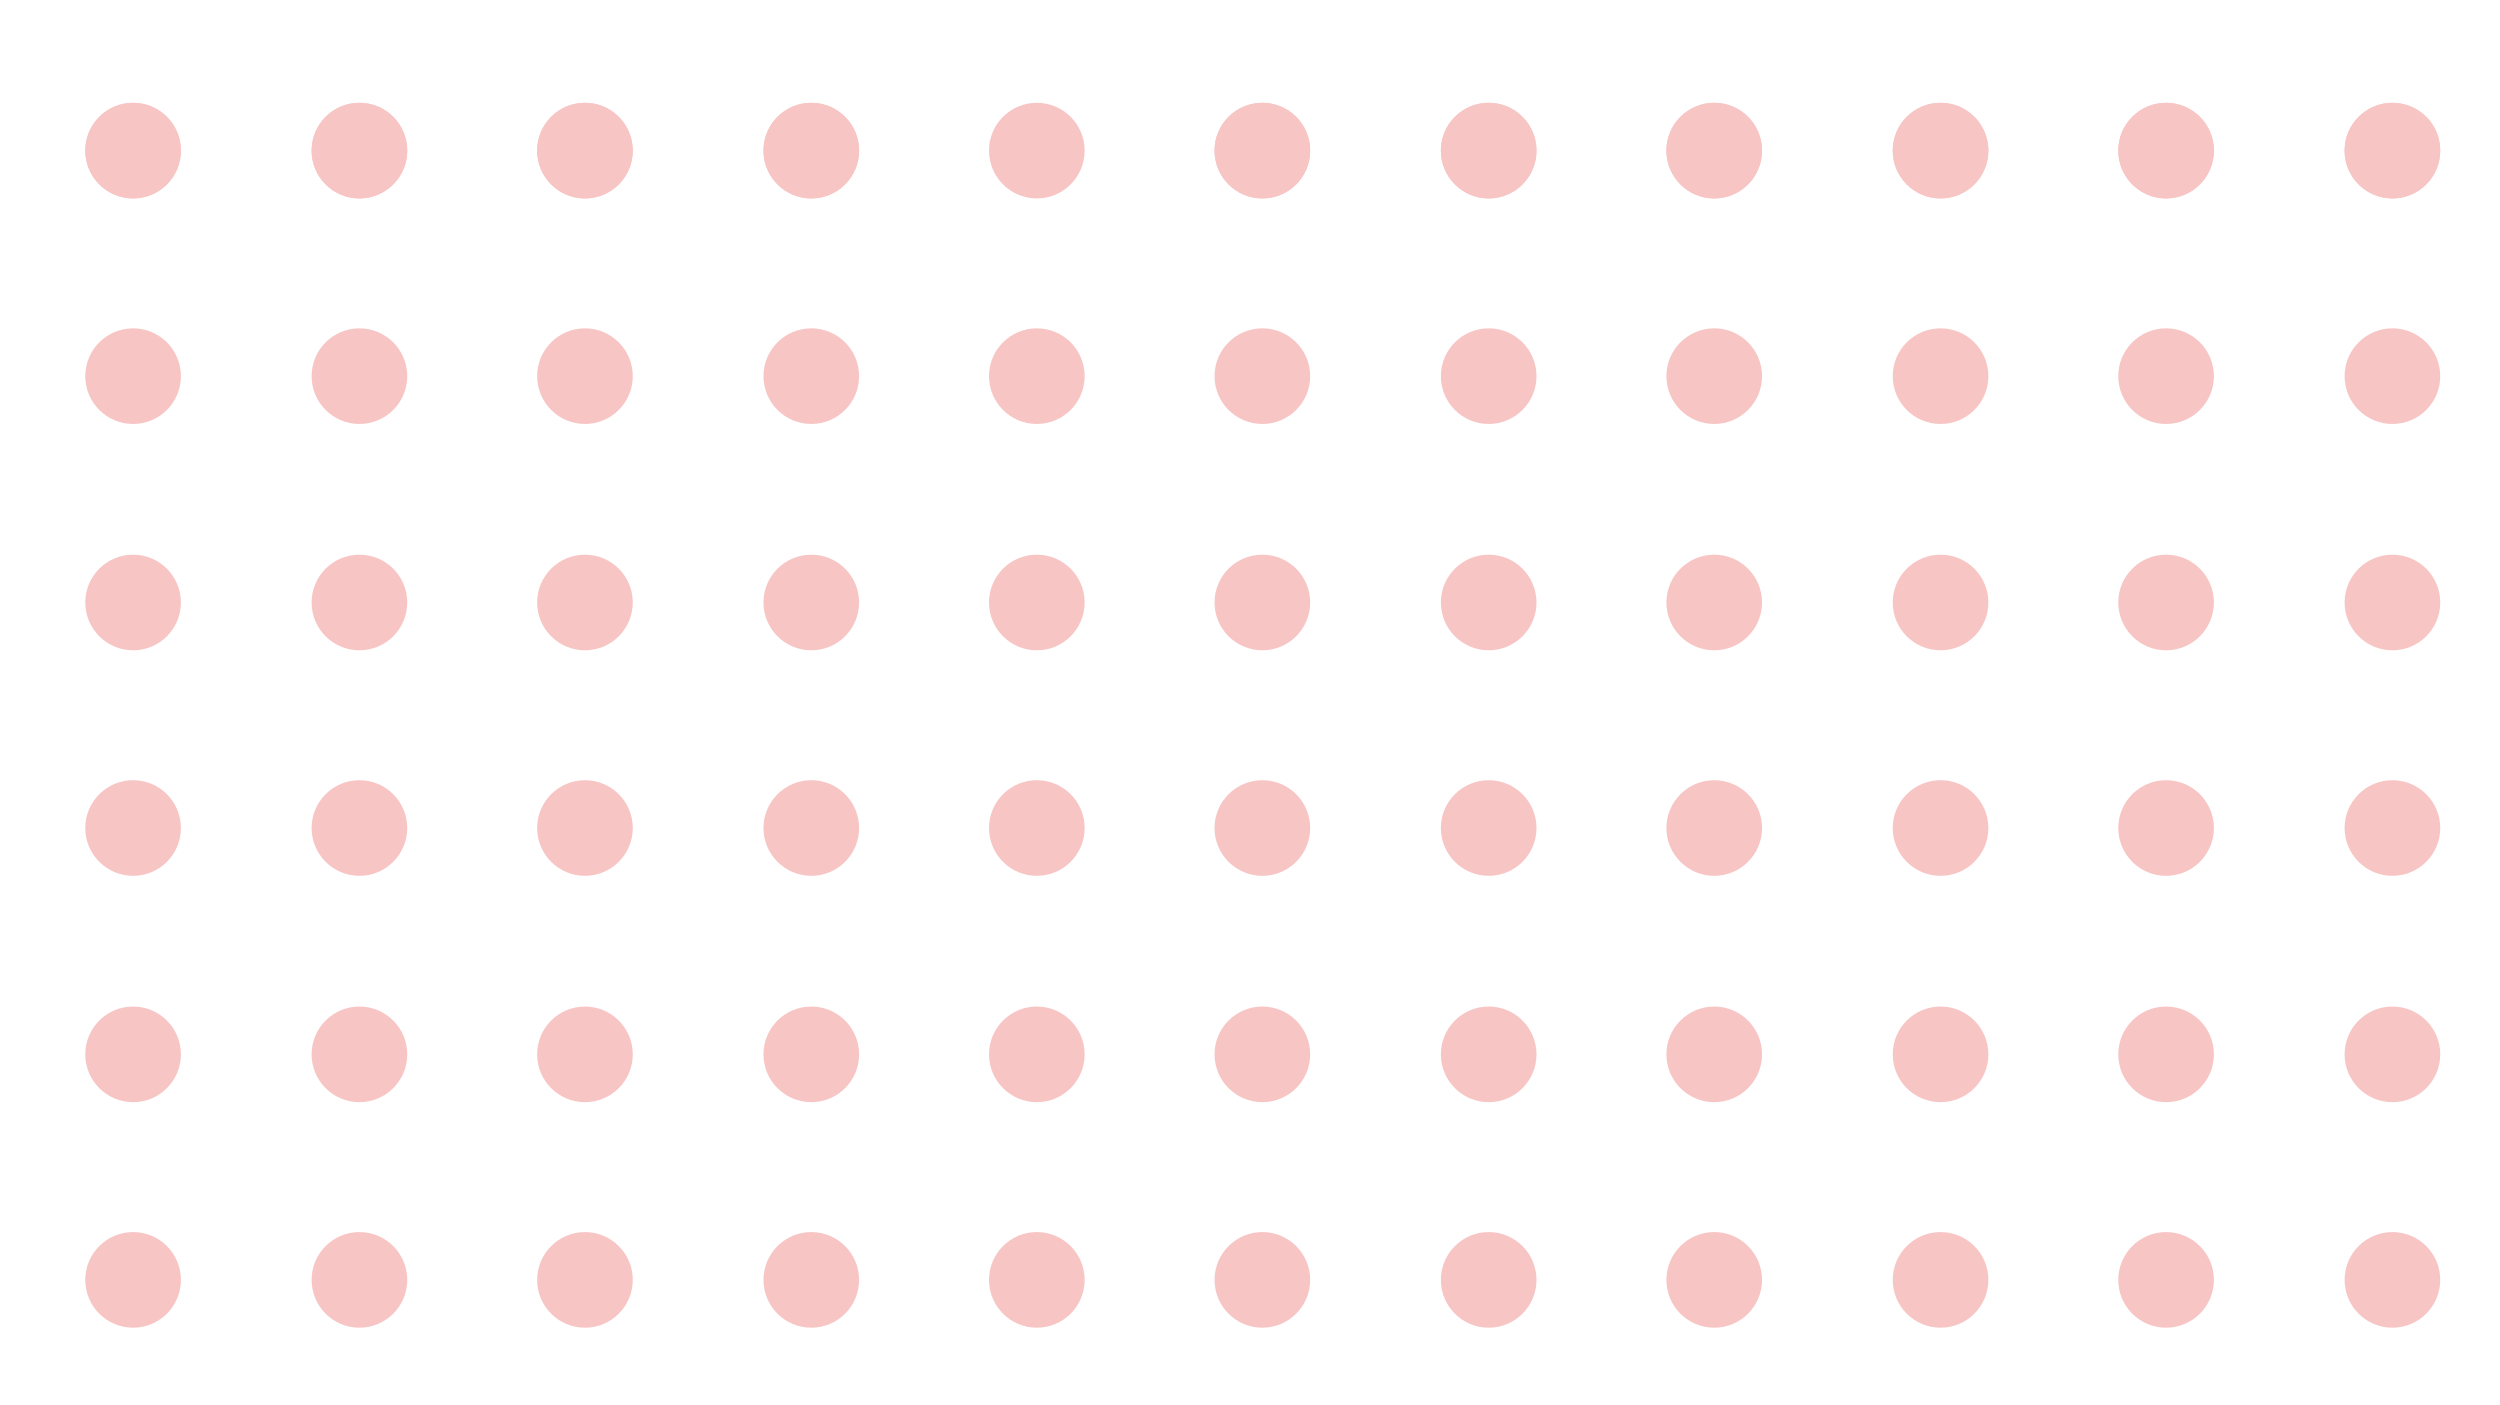   <svg xmlns="http://www.w3.org/2000/svg" x="0px" y="0px" viewBox="0 0 313.7 176.3" style="vertical-align: middle; max-width: 100%; width: 100%;" width="100%">
   <circle cx="16.7" cy="18.9" r="6" fill="rgb(247,197,196)">
   </circle>
   <circle cx="45.1" cy="18.9" r="6" fill="rgb(247,197,196)">
   </circle>
   <circle cx="73.4" cy="18.9" r="6" fill="rgb(247,197,196)">
   </circle>
   <circle cx="101.8" cy="18.9" r="6" fill="rgb(247,197,196)">
   </circle>
   <circle cx="130.1" cy="18.9" r="6" fill="rgb(247,197,196)">
   </circle>
   <circle cx="158.4" cy="18.9" r="6" fill="rgb(247,197,196)">
   </circle>
   <circle cx="186.8" cy="18.9" r="6" fill="rgb(247,197,196)">
   </circle>
   <circle cx="215.1" cy="18.9" r="6" fill="rgb(247,197,196)">
   </circle>
   <circle cx="243.5" cy="18.9" r="6" fill="rgb(247,197,196)">
   </circle>
   <circle cx="271.8" cy="18.9" r="6" fill="rgb(247,197,196)">
   </circle>
   <circle cx="300.2" cy="18.9" r="6" fill="rgb(247,197,196)">
   </circle>
   <g>
    <circle cx="16.7" cy="47.2" r="6" fill="rgb(247,197,196)">
    </circle>
    <circle cx="45.1" cy="47.2" r="6" fill="rgb(247,197,196)">
    </circle>
    <circle cx="73.4" cy="47.2" r="6" fill="rgb(247,197,196)">
    </circle>
    <circle cx="101.8" cy="47.2" r="6" fill="rgb(247,197,196)">
    </circle>
    <circle cx="130.1" cy="47.2" r="6" fill="rgb(247,197,196)">
    </circle>
    <circle cx="158.4" cy="47.2" r="6" fill="rgb(247,197,196)">
    </circle>
    <circle cx="186.8" cy="47.2" r="6" fill="rgb(247,197,196)">
    </circle>
    <circle cx="215.1" cy="47.2" r="6" fill="rgb(247,197,196)">
    </circle>
    <circle cx="243.5" cy="47.2" r="6" fill="rgb(247,197,196)">
    </circle>
    <circle cx="271.8" cy="47.2" r="6" fill="rgb(247,197,196)">
    </circle>
    <circle cx="300.2" cy="47.2" r="6" fill="rgb(247,197,196)">
    </circle>
   </g>
   <g>
    <circle cx="16.7" cy="75.6" r="6" fill="rgb(247,197,196)">
    </circle>
    <circle cx="45.1" cy="75.6" r="6" fill="rgb(247,197,196)">
    </circle>
    <circle cx="73.4" cy="75.6" r="6" fill="rgb(247,197,196)">
    </circle>
    <circle cx="101.8" cy="75.6" r="6" fill="rgb(247,197,196)">
    </circle>
    <circle cx="130.1" cy="75.6" r="6" fill="rgb(247,197,196)">
    </circle>
    <circle cx="158.4" cy="75.6" r="6" fill="rgb(247,197,196)">
    </circle>
    <circle cx="186.8" cy="75.6" r="6" fill="rgb(247,197,196)">
    </circle>
    <circle cx="215.1" cy="75.6" r="6" fill="rgb(247,197,196)">
    </circle>
    <circle cx="243.5" cy="75.6" r="6" fill="rgb(247,197,196)">
    </circle>
    <circle cx="271.8" cy="75.6" r="6" fill="rgb(247,197,196)">
    </circle>
    <circle cx="300.2" cy="75.6" r="6" fill="rgb(247,197,196)">
    </circle>
   </g>
   <g>
    <circle cx="16.7" cy="103.9" r="6" fill="rgb(247,197,196)">
    </circle>
    <circle cx="45.1" cy="103.9" r="6" fill="rgb(247,197,196)">
    </circle>
    <circle cx="73.4" cy="103.9" r="6" fill="rgb(247,197,196)">
    </circle>
    <circle cx="101.8" cy="103.9" r="6" fill="rgb(247,197,196)">
    </circle>
    <circle cx="130.1" cy="103.9" r="6" fill="rgb(247,197,196)">
    </circle>
    <circle cx="158.4" cy="103.9" r="6" fill="rgb(247,197,196)">
    </circle>
    <circle cx="186.8" cy="103.9" r="6" fill="rgb(247,197,196)">
    </circle>
    <circle cx="215.1" cy="103.9" r="6" fill="rgb(247,197,196)">
    </circle>
    <circle cx="243.5" cy="103.9" r="6" fill="rgb(247,197,196)">
    </circle>
    <circle cx="271.8" cy="103.9" r="6" fill="rgb(247,197,196)">
    </circle>
    <circle cx="300.2" cy="103.9" r="6" fill="rgb(247,197,196)">
    </circle>
   </g>
   <g>
    <circle cx="16.7" cy="132.3" r="6" fill="rgb(247,197,196)">
    </circle>
    <circle cx="45.1" cy="132.3" r="6" fill="rgb(247,197,196)">
    </circle>
    <circle cx="73.4" cy="132.3" r="6" fill="rgb(247,197,196)">
    </circle>
    <circle cx="101.8" cy="132.3" r="6" fill="rgb(247,197,196)">
    </circle>
    <circle cx="130.1" cy="132.3" r="6" fill="rgb(247,197,196)">
    </circle>
    <circle cx="158.4" cy="132.3" r="6" fill="rgb(247,197,196)">
    </circle>
    <circle cx="186.8" cy="132.3" r="6" fill="rgb(247,197,196)">
    </circle>
    <circle cx="215.1" cy="132.3" r="6" fill="rgb(247,197,196)">
    </circle>
    <circle cx="243.5" cy="132.3" r="6" fill="rgb(247,197,196)">
    </circle>
    <circle cx="271.8" cy="132.3" r="6" fill="rgb(247,197,196)">
    </circle>
    <circle cx="300.2" cy="132.3" r="6" fill="rgb(247,197,196)">
    </circle>
   </g>
   <g>
    <circle cx="16.7" cy="160.6" r="6" fill="rgb(247,197,196)">
    </circle>
    <circle cx="45.1" cy="160.6" r="6" fill="rgb(247,197,196)">
    </circle>
    <circle cx="73.4" cy="160.6" r="6" fill="rgb(247,197,196)">
    </circle>
    <circle cx="101.8" cy="160.6" r="6" fill="rgb(247,197,196)">
    </circle>
    <circle cx="130.1" cy="160.6" r="6" fill="rgb(247,197,196)">
    </circle>
    <circle cx="158.4" cy="160.6" r="6" fill="rgb(247,197,196)">
    </circle>
    <circle cx="186.8" cy="160.6" r="6" fill="rgb(247,197,196)">
    </circle>
    <circle cx="215.1" cy="160.6" r="6" fill="rgb(247,197,196)">
    </circle>
    <circle cx="243.5" cy="160.6" r="6" fill="rgb(247,197,196)">
    </circle>
    <circle cx="271.8" cy="160.6" r="6" fill="rgb(247,197,196)">
    </circle>
    <circle cx="300.2" cy="160.6" r="6" fill="rgb(247,197,196)">
    </circle>
   </g>
   <circle cx="16.7" cy="18.9" r="6" fill="rgb(247,197,196)">
   </circle>
   <circle cx="45.1" cy="18.9" r="6" fill="rgb(247,197,196)">
   </circle>
   <circle cx="73.4" cy="18.9" r="6" fill="rgb(247,197,196)">
   </circle>
   <circle cx="101.8" cy="18.9" r="6" fill="rgb(247,197,196)">
   </circle>
   <circle cx="158.4" cy="18.9" r="6" fill="rgb(247,197,196)">
   </circle>
   <circle cx="186.8" cy="18.9" r="6" fill="rgb(247,197,196)">
   </circle>
   <circle cx="215.1" cy="18.9" r="6" fill="rgb(247,197,196)">
   </circle>
   <circle cx="243.5" cy="18.9" r="6" fill="rgb(247,197,196)">
   </circle>
   <circle cx="271.8" cy="18.9" r="6" fill="rgb(247,197,196)">
   </circle>
   <circle cx="300.2" cy="18.9" r="6" fill="rgb(247,197,196)">
   </circle>
  </svg>
